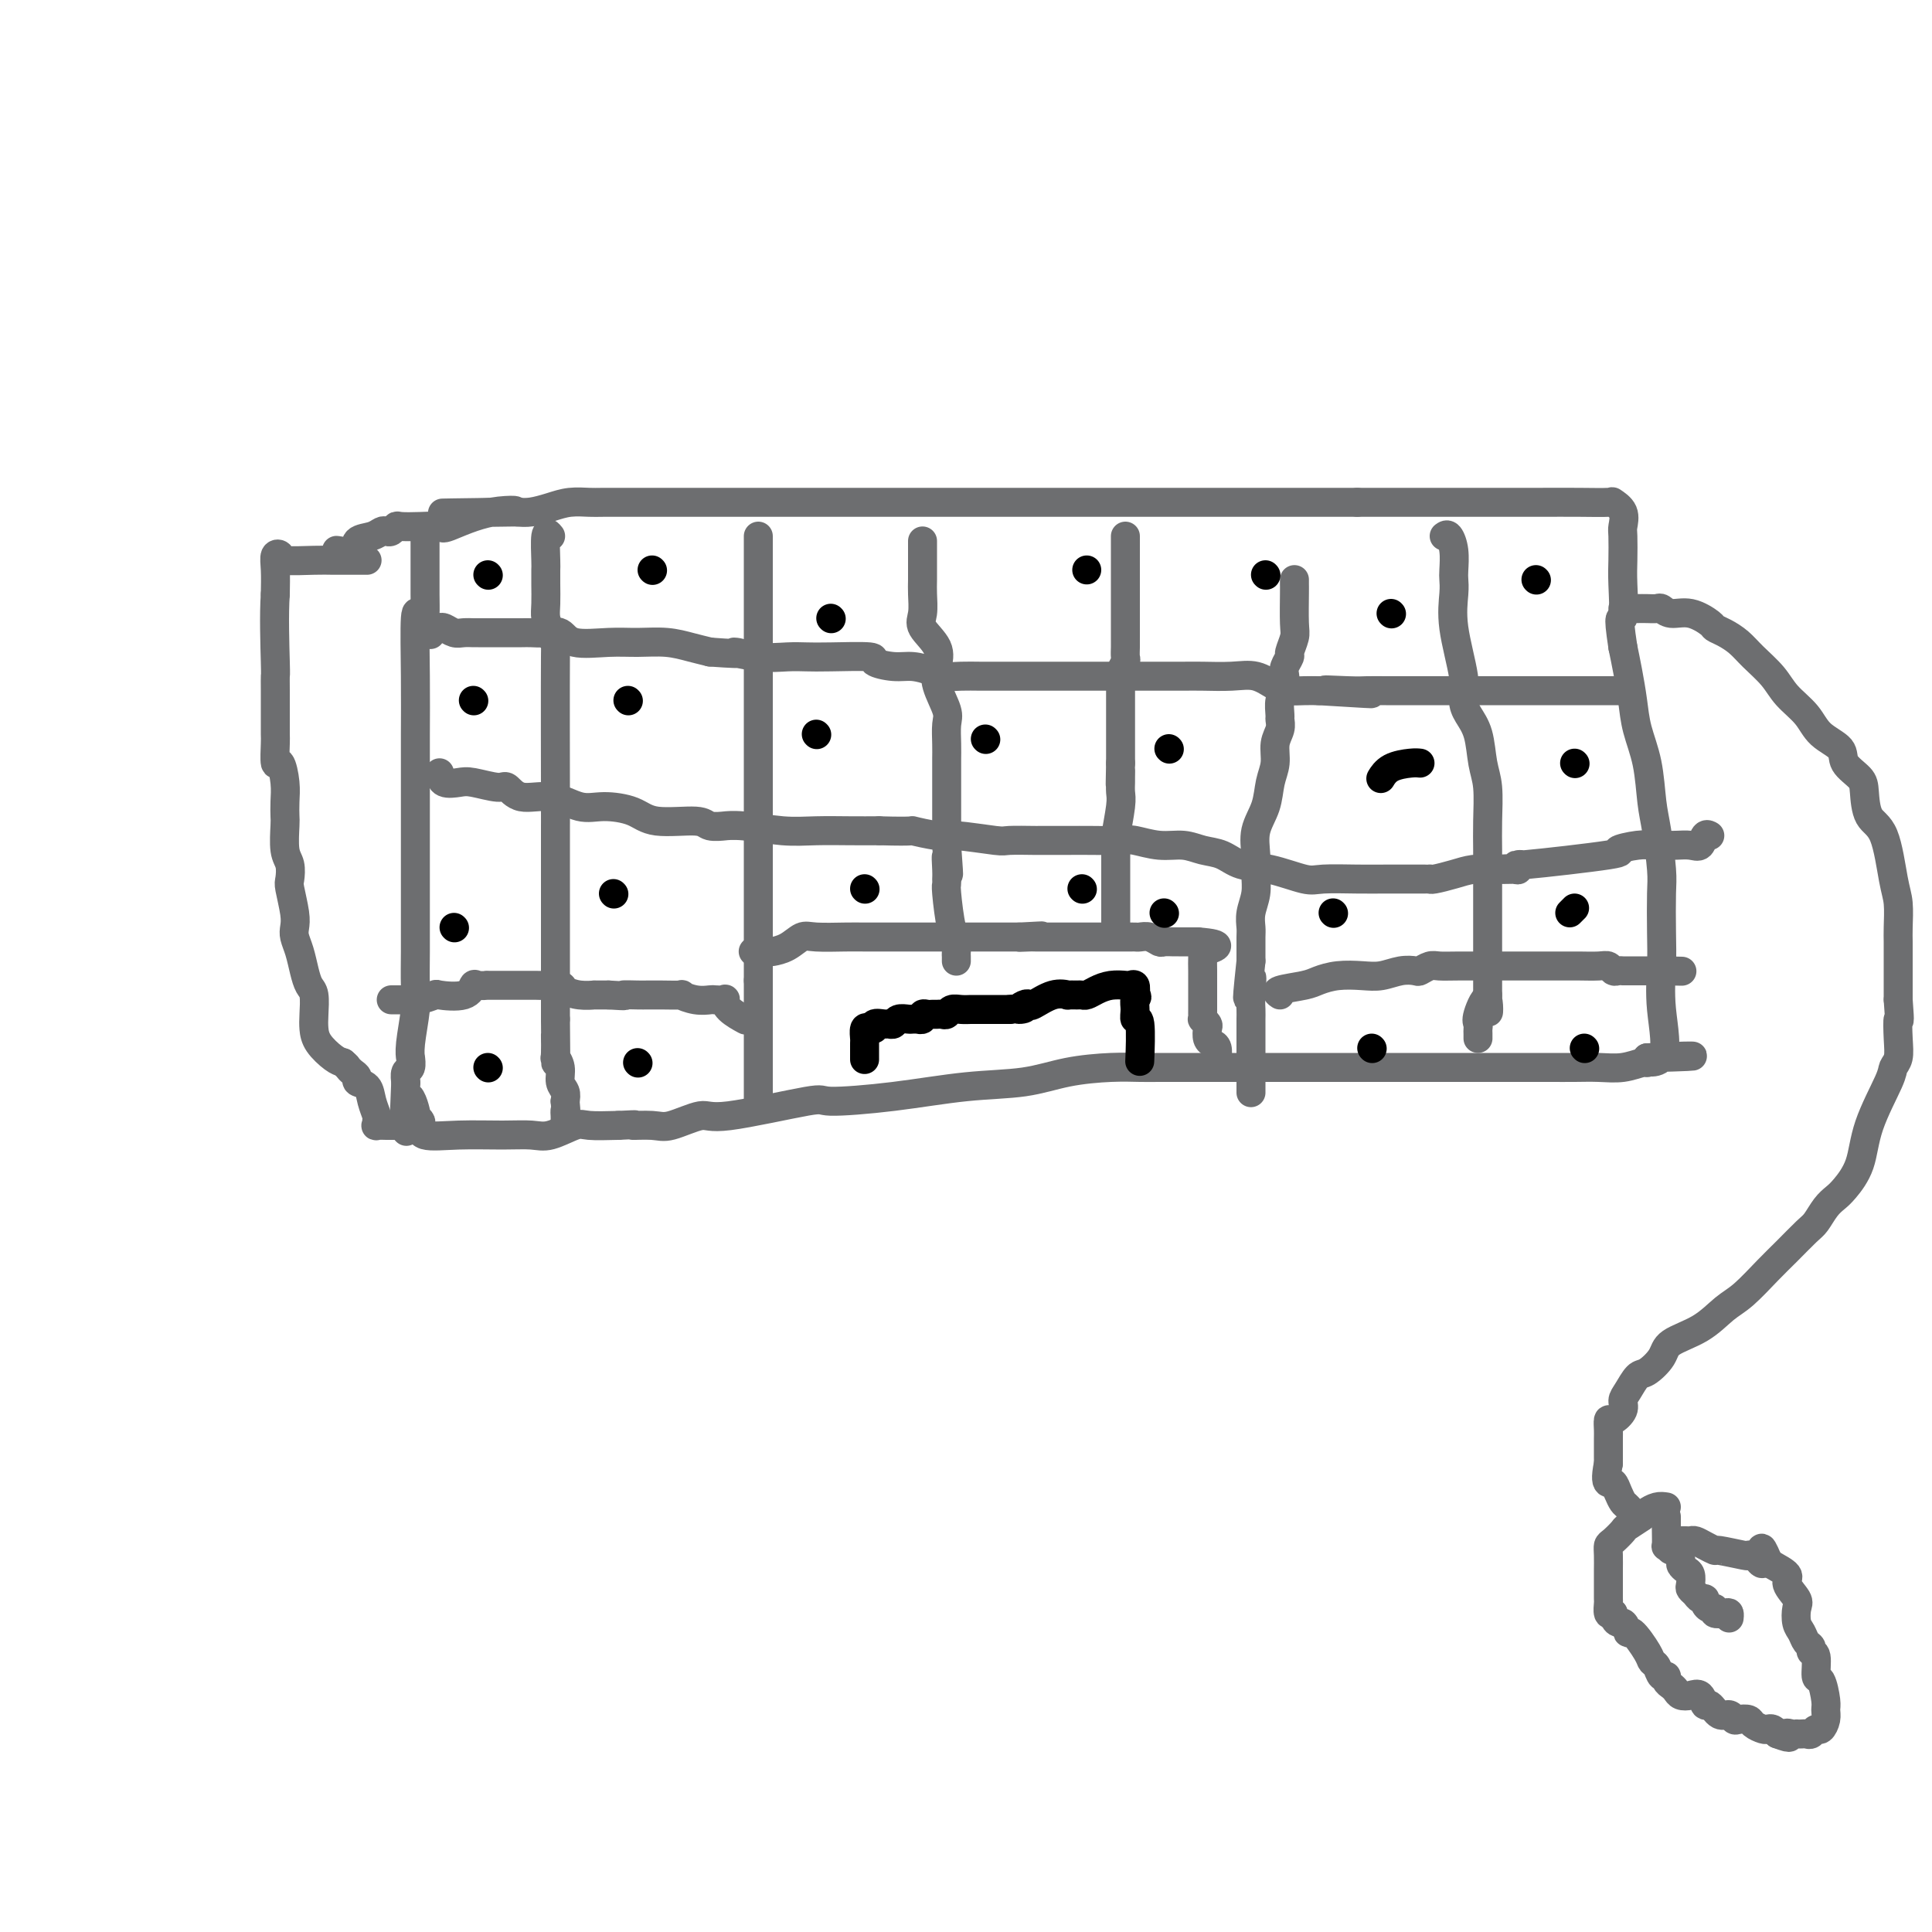 <svg viewBox='0 0 400 400' version='1.1' xmlns='http://www.w3.org/2000/svg' xmlns:xlink='http://www.w3.org/1999/xlink'><g fill='none' stroke='#6D6E70' stroke-width='6' stroke-linecap='round' stroke-linejoin='round'><path d='M87,128c-0.423,-1.059 -0.845,-2.117 -1,0c-0.155,2.117 -0.041,7.410 0,12c0.041,4.590 0.011,8.475 0,12c-0.011,3.525 -0.003,6.688 0,10c0.003,3.312 0.001,6.773 0,10c-0.001,3.227 0.001,6.218 0,9c-0.001,2.782 -0.004,5.353 0,8c0.004,2.647 0.015,5.369 0,8c-0.015,2.631 -0.057,5.172 0,7c0.057,1.828 0.212,2.942 0,5c-0.212,2.058 -0.793,5.061 -1,7c-0.207,1.939 -0.041,2.814 0,3c0.041,0.186 -0.041,-0.318 0,0c0.041,0.318 0.207,1.456 0,2c-0.207,0.544 -0.786,0.493 -1,1c-0.214,0.507 -0.061,1.574 0,2c0.061,0.426 0.031,0.213 0,0'/><path d='M84,224c-0.590,15.648 -0.564,6.769 0,4c0.564,-2.769 1.667,0.572 2,2c0.333,1.428 -0.102,0.943 0,1c0.102,0.057 0.742,0.656 1,1c0.258,0.344 0.134,0.431 0,1c-0.134,0.569 -0.278,1.619 1,2c1.278,0.381 3.977,0.095 7,0c3.023,-0.095 6.368,0.003 9,0c2.632,-0.003 4.551,-0.106 6,0c1.449,0.106 2.430,0.420 4,0c1.570,-0.420 3.730,-1.575 5,-2c1.270,-0.425 1.648,-0.122 3,0c1.352,0.122 3.676,0.061 6,0'/><path d='M128,233c5.583,-0.300 3.040,-0.049 3,0c-0.040,0.049 2.422,-0.103 4,0c1.578,0.103 2.273,0.463 4,0c1.727,-0.463 4.485,-1.748 6,-2c1.515,-0.252 1.786,0.528 6,0c4.214,-0.528 12.372,-2.364 16,-3c3.628,-0.636 2.728,-0.072 5,0c2.272,0.072 7.716,-0.349 13,-1c5.284,-0.651 10.409,-1.534 15,-2c4.591,-0.466 8.650,-0.517 12,-1c3.350,-0.483 5.993,-1.397 9,-2c3.007,-0.603 6.379,-0.894 9,-1c2.621,-0.106 4.490,-0.029 6,0c1.510,0.029 2.659,0.008 4,0c1.341,-0.008 2.872,-0.002 5,0c2.128,0.002 4.853,0.001 7,0c2.147,-0.001 3.717,-0.000 6,0c2.283,0.000 5.281,0.000 9,0c3.719,-0.000 8.159,-0.000 12,0c3.841,0.000 7.083,0.000 10,0c2.917,-0.000 5.511,-0.000 8,0c2.489,0.000 4.874,0.000 7,0c2.126,-0.000 3.992,-0.000 6,0c2.008,0.000 4.157,0.001 6,0c1.843,-0.001 3.380,-0.004 5,0c1.620,0.004 3.324,0.016 5,0c1.676,-0.016 3.325,-0.060 5,0c1.675,0.060 3.377,0.222 5,0c1.623,-0.222 3.168,-0.829 4,-1c0.832,-0.171 0.952,0.094 1,0c0.048,-0.094 0.024,-0.547 0,-1'/><path d='M341,219c17.564,-0.439 5.974,-0.536 2,0c-3.974,0.536 -0.333,1.704 1,0c1.333,-1.704 0.358,-6.279 0,-10c-0.358,-3.721 -0.099,-6.588 0,-9c0.099,-2.412 0.037,-4.368 0,-7c-0.037,-2.632 -0.050,-5.941 0,-8c0.050,-2.059 0.164,-2.867 0,-5c-0.164,-2.133 -0.607,-5.591 -1,-8c-0.393,-2.409 -0.735,-3.771 -1,-6c-0.265,-2.229 -0.452,-5.327 -1,-8c-0.548,-2.673 -1.456,-4.923 -2,-7c-0.544,-2.077 -0.723,-3.982 -1,-6c-0.277,-2.018 -0.650,-4.148 -1,-6c-0.350,-1.852 -0.675,-3.426 -1,-5'/><path d='M336,134c-1.238,-8.111 -0.332,-5.390 0,-6c0.332,-0.610 0.091,-4.551 0,-7c-0.091,-2.449 -0.032,-3.406 0,-5c0.032,-1.594 0.038,-3.825 0,-5c-0.038,-1.175 -0.118,-1.296 0,-2c0.118,-0.704 0.434,-1.993 0,-3c-0.434,-1.007 -1.618,-1.734 -2,-2c-0.382,-0.266 0.039,-0.071 -1,0c-1.039,0.071 -3.537,0.019 -6,0c-2.463,-0.019 -4.889,-0.005 -9,0c-4.111,0.005 -9.905,0.001 -14,0c-4.095,-0.001 -6.489,-0.000 -9,0c-2.511,0.000 -5.137,0.000 -7,0c-1.863,-0.000 -2.961,-0.000 -4,0c-1.039,0.000 -2.020,0.000 -3,0'/><path d='M281,104c-9.268,0.000 -5.938,-0.000 -6,0c-0.062,0.000 -3.517,0.000 -6,0c-2.483,0.000 -3.995,-0.000 -6,0c-2.005,0.000 -4.504,0.000 -6,0c-1.496,-0.000 -1.989,-0.000 -5,0c-3.011,0.000 -8.541,0.000 -12,0c-3.459,-0.000 -4.849,-0.000 -7,0c-2.151,0.000 -5.064,0.000 -7,0c-1.936,-0.000 -2.893,-0.000 -5,0c-2.107,0.000 -5.362,0.000 -8,0c-2.638,-0.000 -4.657,-0.000 -7,0c-2.343,0.000 -5.009,0.000 -8,0c-2.991,-0.000 -6.308,-0.000 -10,0c-3.692,0.000 -7.761,0.000 -11,0c-3.239,-0.000 -5.650,-0.000 -8,0c-2.350,0.000 -4.641,0.000 -7,0c-2.359,-0.000 -4.787,-0.000 -6,0c-1.213,0.000 -1.212,0.000 -2,0c-0.788,-0.000 -2.366,-0.000 -3,0c-0.634,0.000 -0.323,0.000 -1,0c-0.677,-0.000 -2.342,-0.000 -4,0c-1.658,0.000 -3.310,0.000 -5,0c-1.690,-0.000 -3.417,-0.001 -5,0c-1.583,0.001 -3.020,0.003 -5,0c-1.980,-0.003 -4.501,-0.011 -6,0c-1.499,0.011 -1.976,0.042 -3,0c-1.024,-0.042 -2.594,-0.155 -4,0c-1.406,0.155 -2.648,0.580 -4,1c-1.352,0.420 -2.815,0.834 -4,1c-1.185,0.166 -2.093,0.083 -3,0'/><path d='M107,106c-27.904,0.358 -10.665,0.254 -4,0c6.665,-0.254 2.756,-0.656 -1,0c-3.756,0.656 -7.359,2.371 -9,3c-1.641,0.629 -1.318,0.172 -2,0c-0.682,-0.172 -2.368,-0.060 -4,0c-1.632,0.060 -3.210,0.068 -4,0c-0.790,-0.068 -0.791,-0.211 -1,0c-0.209,0.211 -0.628,0.776 -1,1c-0.372,0.224 -0.699,0.106 -1,0c-0.301,-0.106 -0.575,-0.200 -1,0c-0.425,0.200 -1.000,0.695 -2,1c-1.000,0.305 -2.425,0.422 -3,1c-0.575,0.578 -0.298,1.619 -1,2c-0.702,0.381 -2.381,0.103 -3,0c-0.619,-0.103 -0.177,-0.029 0,0c0.177,0.029 0.088,0.015 0,0'/><path d='M76,116c-0.889,-0.002 -1.778,-0.004 -3,0c-1.222,0.004 -2.776,0.013 -4,0c-1.224,-0.013 -2.118,-0.049 -4,0c-1.882,0.049 -4.753,0.182 -6,0c-1.247,-0.182 -0.870,-0.678 -1,-1c-0.130,-0.322 -0.766,-0.471 -1,0c-0.234,0.471 -0.067,1.563 0,3c0.067,1.437 0.033,3.218 0,5'/><path d='M57,123c-0.309,4.099 -0.083,10.847 0,14c0.083,3.153 0.022,2.712 0,3c-0.022,0.288 -0.006,1.306 0,3c0.006,1.694 0.001,4.063 0,5c-0.001,0.937 0.003,0.440 0,1c-0.003,0.560 -0.011,2.176 0,3c0.011,0.824 0.041,0.856 0,2c-0.041,1.144 -0.155,3.399 0,4c0.155,0.601 0.578,-0.452 1,0c0.422,0.452 0.844,2.411 1,4c0.156,1.589 0.045,2.809 0,4c-0.045,1.191 -0.026,2.354 0,3c0.026,0.646 0.059,0.775 0,2c-0.059,1.225 -0.208,3.546 0,5c0.208,1.454 0.774,2.042 1,3c0.226,0.958 0.112,2.287 0,3c-0.112,0.713 -0.223,0.812 0,2c0.223,1.188 0.781,3.465 1,5c0.219,1.535 0.100,2.327 0,3c-0.100,0.673 -0.181,1.228 0,2c0.181,0.772 0.623,1.761 1,3c0.377,1.239 0.689,2.730 1,4c0.311,1.270 0.620,2.321 1,3c0.380,0.679 0.829,0.987 1,2c0.171,1.013 0.062,2.730 0,4c-0.062,1.270 -0.079,2.093 0,3c0.079,0.907 0.252,1.898 1,3c0.748,1.102 2.071,2.315 3,3c0.929,0.685 1.465,0.843 2,1'/><path d='M71,220c0.958,0.797 0.852,0.789 1,1c0.148,0.211 0.550,0.639 1,1c0.450,0.361 0.947,0.653 1,1c0.053,0.347 -0.340,0.747 0,1c0.340,0.253 1.412,0.359 2,1c0.588,0.641 0.692,1.818 1,3c0.308,1.182 0.822,2.369 1,3c0.178,0.631 0.021,0.705 0,1c-0.021,0.295 0.093,0.811 0,1c-0.093,0.189 -0.392,0.051 0,0c0.392,-0.051 1.476,-0.014 2,0c0.524,0.014 0.487,0.004 1,0c0.513,-0.004 1.575,-0.001 2,0c0.425,0.001 0.212,0.001 0,0'/><path d='M83,233c2.000,2.167 1.000,1.083 0,0'/><path d='M336,126c0.242,-0.001 0.484,-0.001 1,0c0.516,0.001 1.306,0.005 2,0c0.694,-0.005 1.293,-0.017 2,0c0.707,0.017 1.520,0.064 2,0c0.480,-0.064 0.625,-0.238 1,0c0.375,0.238 0.981,0.889 2,1c1.019,0.111 2.450,-0.319 4,0c1.550,0.319 3.218,1.386 4,2c0.782,0.614 0.678,0.775 1,1c0.322,0.225 1.071,0.513 2,1c0.929,0.487 2.038,1.172 3,2c0.962,0.828 1.778,1.800 3,3c1.222,1.200 2.850,2.628 4,4c1.150,1.372 1.822,2.688 3,4c1.178,1.312 2.862,2.620 4,4c1.138,1.380 1.730,2.832 3,4c1.270,1.168 3.217,2.053 4,3c0.783,0.947 0.401,1.956 1,3c0.599,1.044 2.177,2.124 3,3c0.823,0.876 0.890,1.548 1,3c0.110,1.452 0.264,3.684 1,5c0.736,1.316 2.054,1.717 3,4c0.946,2.283 1.522,6.448 2,9c0.478,2.552 0.860,3.490 1,5c0.140,1.510 0.037,3.593 0,5c-0.037,1.407 -0.010,2.140 0,3c0.010,0.860 0.003,1.847 0,3c-0.003,1.153 -0.001,2.472 0,4c0.001,1.528 0.000,3.264 0,5'/><path d='M393,207c0.468,5.981 0.140,3.932 0,4c-0.140,0.068 -0.090,2.252 0,4c0.090,1.748 0.219,3.061 0,4c-0.219,0.939 -0.786,1.505 -1,2c-0.214,0.495 -0.074,0.920 -1,3c-0.926,2.080 -2.919,5.816 -4,9c-1.081,3.184 -1.249,5.816 -2,8c-0.751,2.184 -2.086,3.920 -3,5c-0.914,1.080 -1.406,1.503 -2,2c-0.594,0.497 -1.291,1.068 -2,2c-0.709,0.932 -1.432,2.224 -2,3c-0.568,0.776 -0.983,1.035 -2,2c-1.017,0.965 -2.636,2.635 -4,4c-1.364,1.365 -2.474,2.424 -4,4c-1.526,1.576 -3.468,3.671 -5,5c-1.532,1.329 -2.655,1.894 -4,3c-1.345,1.106 -2.912,2.753 -5,4c-2.088,1.247 -4.695,2.095 -6,3c-1.305,0.905 -1.306,1.867 -2,3c-0.694,1.133 -2.079,2.439 -3,3c-0.921,0.561 -1.378,0.379 -2,1c-0.622,0.621 -1.410,2.045 -2,3c-0.590,0.955 -0.981,1.439 -1,2c-0.019,0.561 0.335,1.198 0,2c-0.335,0.802 -1.358,1.770 -2,2c-0.642,0.230 -0.904,-0.278 -1,0c-0.096,0.278 -0.026,1.343 0,2c0.026,0.657 0.007,0.908 0,2c-0.007,1.092 -0.002,3.026 0,4c0.002,0.974 0.001,0.987 0,1'/><path d='M333,303c-0.667,3.251 -0.334,3.878 0,4c0.334,0.122 0.671,-0.261 1,0c0.329,0.261 0.652,1.166 1,2c0.348,0.834 0.720,1.596 1,2c0.280,0.404 0.467,0.448 1,1c0.533,0.552 1.413,1.610 2,2c0.587,0.390 0.882,0.111 1,0c0.118,-0.111 0.059,-0.056 0,0'/><path d='M345,312c-0.626,-0.098 -1.252,-0.196 -2,0c-0.748,0.196 -1.619,0.686 -2,1c-0.381,0.314 -0.274,0.451 -1,1c-0.726,0.549 -2.286,1.511 -3,2c-0.714,0.489 -0.584,0.506 -1,1c-0.416,0.494 -1.379,1.465 -2,2c-0.621,0.535 -0.898,0.634 -1,1c-0.102,0.366 -0.027,1.000 0,2c0.027,1.000 0.007,2.366 0,3c-0.007,0.634 -0.002,0.536 0,1c0.002,0.464 -0.000,1.491 0,2c0.000,0.509 0.003,0.501 0,1c-0.003,0.499 -0.011,1.505 0,2c0.011,0.495 0.041,0.479 0,1c-0.041,0.521 -0.155,1.577 0,2c0.155,0.423 0.577,0.211 1,0'/><path d='M334,334c0.396,2.637 1.387,1.729 2,2c0.613,0.271 0.847,1.720 1,2c0.153,0.280 0.226,-0.611 1,0c0.774,0.611 2.250,2.723 3,4c0.750,1.277 0.775,1.718 1,2c0.225,0.282 0.652,0.404 1,1c0.348,0.596 0.618,1.665 1,2c0.382,0.335 0.875,-0.064 1,0c0.125,0.064 -0.118,0.592 0,1c0.118,0.408 0.599,0.696 1,1c0.401,0.304 0.724,0.626 1,1c0.276,0.374 0.507,0.802 1,1c0.493,0.198 1.248,0.166 2,0c0.752,-0.166 1.500,-0.466 2,0c0.500,0.466 0.750,1.698 1,2c0.250,0.302 0.500,-0.325 1,0c0.500,0.325 1.251,1.603 2,2c0.749,0.397 1.495,-0.087 2,0c0.505,0.087 0.769,0.745 1,1c0.231,0.255 0.429,0.107 1,0c0.571,-0.107 1.515,-0.173 2,0c0.485,0.173 0.511,0.585 1,1c0.489,0.415 1.440,0.833 2,1c0.560,0.167 0.728,0.083 1,0c0.272,-0.083 0.649,-0.167 1,0c0.351,0.167 0.675,0.583 1,1'/><path d='M368,359c3.658,1.392 2.304,0.373 2,0c-0.304,-0.373 0.443,-0.100 1,0c0.557,0.100 0.923,0.028 1,0c0.077,-0.028 -0.134,-0.012 0,0c0.134,0.012 0.613,0.019 1,0c0.387,-0.019 0.682,-0.063 1,0c0.318,0.063 0.659,0.235 1,0c0.341,-0.235 0.680,-0.875 1,-1c0.320,-0.125 0.619,0.267 1,0c0.381,-0.267 0.844,-1.192 1,-2c0.156,-0.808 0.004,-1.499 0,-2c-0.004,-0.501 0.138,-0.813 0,-2c-0.138,-1.187 -0.558,-3.249 -1,-4c-0.442,-0.751 -0.906,-0.189 -1,-1c-0.094,-0.811 0.182,-2.994 0,-4c-0.182,-1.006 -0.823,-0.835 -1,-1c-0.177,-0.165 0.110,-0.667 0,-1c-0.110,-0.333 -0.616,-0.497 -1,-1c-0.384,-0.503 -0.647,-1.346 -1,-2c-0.353,-0.654 -0.796,-1.120 -1,-2c-0.204,-0.880 -0.170,-2.176 0,-3c0.170,-0.824 0.477,-1.177 0,-2c-0.477,-0.823 -1.736,-2.118 -2,-3c-0.264,-0.882 0.467,-1.353 0,-2c-0.467,-0.647 -2.134,-1.471 -3,-2c-0.866,-0.529 -0.933,-0.765 -1,-1'/><path d='M366,323c-2.034,-4.812 -1.118,-1.341 -1,0c0.118,1.341 -0.561,0.551 -1,0c-0.439,-0.551 -0.638,-0.865 -1,-1c-0.362,-0.135 -0.887,-0.091 -1,0c-0.113,0.091 0.187,0.231 -1,0c-1.187,-0.231 -3.862,-0.832 -5,-1c-1.138,-0.168 -0.739,0.099 -1,0c-0.261,-0.099 -1.183,-0.562 -2,-1c-0.817,-0.438 -1.529,-0.849 -2,-1c-0.471,-0.151 -0.701,-0.040 -1,0c-0.299,0.040 -0.668,0.011 -1,0c-0.332,-0.011 -0.628,-0.003 -1,0c-0.372,0.003 -0.821,0.001 -1,0c-0.179,-0.001 -0.090,-0.000 0,0'/><path d='M345,314c-0.000,0.851 -0.001,1.701 0,2c0.001,0.299 0.003,0.046 0,0c-0.003,-0.046 -0.012,0.115 0,1c0.012,0.885 0.046,2.493 0,3c-0.046,0.507 -0.171,-0.085 0,0c0.171,0.085 0.637,0.849 1,1c0.363,0.151 0.623,-0.311 1,0c0.377,0.311 0.872,1.397 1,2c0.128,0.603 -0.110,0.725 0,1c0.110,0.275 0.568,0.703 1,1c0.432,0.297 0.836,0.462 1,1c0.164,0.538 0.086,1.450 0,2c-0.086,0.550 -0.182,0.739 0,1c0.182,0.261 0.640,0.596 1,1c0.360,0.404 0.623,0.878 1,1c0.377,0.122 0.870,-0.107 1,0c0.130,0.107 -0.102,0.551 0,1c0.102,0.449 0.539,0.904 1,1c0.461,0.096 0.947,-0.167 1,0c0.053,0.167 -0.325,0.763 0,1c0.325,0.237 1.355,0.115 2,0c0.645,-0.115 0.904,-0.223 1,0c0.096,0.223 0.027,0.778 0,1c-0.027,0.222 -0.014,0.111 0,0'/><path d='M88,111c0.000,0.142 0.000,0.284 0,1c-0.000,0.716 -0.001,2.007 0,3c0.001,0.993 0.004,1.689 0,3c-0.004,1.311 -0.015,3.238 0,5c0.015,1.762 0.056,3.359 0,4c-0.056,0.641 -0.207,0.326 0,1c0.207,0.674 0.774,2.335 1,3c0.226,0.665 0.113,0.332 0,0'/><path d='M114,111c-0.423,-0.523 -0.845,-1.045 -1,0c-0.155,1.045 -0.042,3.659 0,5c0.042,1.341 0.014,1.411 0,2c-0.014,0.589 -0.014,1.697 0,3c0.014,1.303 0.042,2.802 0,4c-0.042,1.198 -0.155,2.096 0,3c0.155,0.904 0.577,1.813 1,3c0.423,1.187 0.845,2.652 1,2c0.155,-0.652 0.041,-3.421 0,3c-0.041,6.421 -0.011,22.031 0,29c0.011,6.969 0.003,5.298 0,6c-0.003,0.702 -0.001,3.776 0,6c0.001,2.224 0.000,3.596 0,5c-0.000,1.404 -0.000,2.838 0,4c0.000,1.162 0.000,2.050 0,3c-0.000,0.950 -0.000,1.961 0,3c0.000,1.039 0.000,2.104 0,3c-0.000,0.896 -0.000,1.622 0,3c0.000,1.378 0.000,3.410 0,5c-0.000,1.590 -0.000,2.740 0,4c0.000,1.260 0.000,2.630 0,4'/><path d='M115,211c0.150,16.205 0.025,6.716 0,4c-0.025,-2.716 0.050,1.341 0,3c-0.050,1.659 -0.223,0.920 0,1c0.223,0.080 0.843,0.980 1,2c0.157,1.020 -0.150,2.159 0,3c0.150,0.841 0.757,1.383 1,2c0.243,0.617 0.121,1.308 0,2'/><path d='M117,228c0.309,3.038 0.083,2.134 0,2c-0.083,-0.134 -0.022,0.502 0,1c0.022,0.498 0.006,0.856 0,1c-0.006,0.144 -0.003,0.072 0,0'/><path d='M157,111c0.000,0.494 0.000,0.988 0,3c0.000,2.012 0.000,5.543 0,8c0.000,2.457 0.000,3.840 0,5c0.000,1.160 0.000,2.098 0,4c0.000,1.902 0.000,4.769 0,7c0.000,2.231 0.000,3.827 0,5c-0.000,1.173 0.000,1.924 0,3c0.000,1.076 0.000,2.478 0,4c0.000,1.522 0.000,3.164 0,5c0.000,1.836 0.000,3.866 0,6c0.000,2.134 0.000,4.371 0,6c0.000,1.629 0.000,2.651 0,4c-0.000,1.349 0.000,3.025 0,5c0.000,1.975 -0.000,4.250 0,6c0.000,1.750 0.000,2.974 0,5c0.000,2.026 0.000,4.853 0,7c0.000,2.147 0.000,3.613 0,5c0.000,1.387 0.000,2.693 0,4'/><path d='M157,203c0.000,14.771 0.000,5.700 0,3c0.000,-2.700 0.000,0.973 0,3c0.000,2.027 0.000,2.408 0,3c0.000,0.592 0.000,1.395 0,2c0.000,0.605 0.000,1.013 0,2c-0.000,0.987 0.000,2.555 0,3c0.000,0.445 0.000,-0.232 0,0c0.000,0.232 0.000,1.371 0,2c0.000,0.629 0.000,0.746 0,1c0.000,0.254 0.000,0.645 0,1c0.000,0.355 0.000,0.673 0,1c-0.000,0.327 0.000,0.662 0,1c0.000,0.338 -0.000,0.679 0,1c0.000,0.321 0.000,0.622 0,1c0.000,0.378 0.000,0.833 0,1c0.000,0.167 0.000,0.048 0,0c0.000,-0.048 0.000,-0.024 0,0'/><path d='M191,112c-0.002,1.301 -0.003,2.602 0,4c0.003,1.398 0.012,2.894 0,4c-0.012,1.106 -0.045,1.821 0,3c0.045,1.179 0.168,2.820 0,4c-0.168,1.180 -0.626,1.898 0,3c0.626,1.102 2.336,2.587 3,4c0.664,1.413 0.283,2.755 0,4c-0.283,1.245 -0.468,2.393 0,4c0.468,1.607 1.590,3.673 2,5c0.410,1.327 0.110,1.916 0,3c-0.110,1.084 -0.029,2.663 0,4c0.029,1.337 0.008,2.431 0,3c-0.008,0.569 -0.002,0.612 0,1c0.002,0.388 0.001,1.121 0,2c-0.001,0.879 -0.000,1.906 0,3c0.000,1.094 0.000,2.256 0,3c-0.000,0.744 -0.000,1.069 0,1c0.000,-0.069 0.000,-0.534 0,0c-0.000,0.534 -0.000,2.067 0,3c0.000,0.933 0.000,1.267 0,2c-0.000,0.733 -0.000,1.867 0,3'/><path d='M196,175c0.773,10.333 0.206,4.664 0,3c-0.206,-1.664 -0.053,0.675 0,2c0.053,1.325 0.004,1.634 0,2c-0.004,0.366 0.037,0.788 0,1c-0.037,0.212 -0.154,0.213 0,2c0.154,1.787 0.577,5.358 1,7c0.423,1.642 0.845,1.354 1,2c0.155,0.646 0.041,2.225 0,3c-0.041,0.775 -0.011,0.747 0,1c0.011,0.253 0.003,0.787 0,1c-0.003,0.213 -0.002,0.107 0,0'/><path d='M233,111c-0.000,1.211 -0.000,2.423 0,3c0.000,0.577 0.000,0.520 0,1c-0.000,0.480 -0.000,1.497 0,3c0.000,1.503 0.000,3.491 0,5c-0.000,1.509 -0.000,2.537 0,3c0.000,0.463 0.000,0.361 0,1c-0.000,0.639 -0.000,2.021 0,3c0.000,0.979 0.001,1.557 0,2c-0.001,0.443 -0.004,0.753 0,1c0.004,0.247 0.015,0.432 0,1c-0.015,0.568 -0.057,1.517 0,2c0.057,0.483 0.211,0.498 0,1c-0.211,0.502 -0.789,1.491 -1,2c-0.211,0.509 -0.057,0.537 0,1c0.057,0.463 0.015,1.359 0,3c-0.015,1.641 -0.004,4.026 0,5c0.004,0.974 0.001,0.537 0,1c-0.001,0.463 -0.000,1.825 0,3c0.000,1.175 0.000,2.162 0,3c-0.000,0.838 -0.000,1.525 0,2c0.000,0.475 0.000,0.737 0,1'/><path d='M232,158c-0.154,7.672 -0.040,3.354 0,2c0.040,-1.354 0.007,0.258 0,1c-0.007,0.742 0.012,0.615 0,1c-0.012,0.385 -0.056,1.282 0,2c0.056,0.718 0.211,1.256 0,3c-0.211,1.744 -0.789,4.695 -1,6c-0.211,1.305 -0.057,0.966 0,1c0.057,0.034 0.015,0.443 0,1c-0.015,0.557 -0.004,1.261 0,2c0.004,0.739 0.001,1.511 0,2c-0.001,0.489 -0.000,0.695 0,1c0.000,0.305 0.000,0.711 0,1c-0.000,0.289 -0.000,0.462 0,1c0.000,0.538 0.000,1.440 0,2c-0.000,0.560 -0.000,0.779 0,1c0.000,0.221 0.000,0.445 0,1c-0.000,0.555 -0.000,1.442 0,2c0.000,0.558 0.000,0.789 0,1c-0.000,0.211 -0.000,0.403 0,1c0.000,0.597 0.000,1.599 0,2c-0.000,0.401 -0.000,0.200 0,0'/><path d='M268,120c-0.002,0.360 -0.005,0.720 0,1c0.005,0.280 0.016,0.480 0,2c-0.016,1.520 -0.061,4.361 0,6c0.061,1.639 0.226,2.076 0,3c-0.226,0.924 -0.844,2.335 -1,3c-0.156,0.665 0.151,0.586 0,1c-0.151,0.414 -0.758,1.323 -1,2c-0.242,0.677 -0.118,1.122 0,2c0.118,0.878 0.229,2.188 0,3c-0.229,0.812 -0.797,1.126 -1,2c-0.203,0.874 -0.039,2.309 0,3c0.039,0.691 -0.045,0.637 0,1c0.045,0.363 0.221,1.142 0,2c-0.221,0.858 -0.837,1.796 -1,3c-0.163,1.204 0.128,2.674 0,4c-0.128,1.326 -0.676,2.507 -1,4c-0.324,1.493 -0.426,3.298 -1,5c-0.574,1.702 -1.622,3.302 -2,5c-0.378,1.698 -0.087,3.495 0,5c0.087,1.505 -0.029,2.720 0,4c0.029,1.280 0.204,2.626 0,4c-0.204,1.374 -0.787,2.777 -1,4c-0.213,1.223 -0.057,2.266 0,3c0.057,0.734 0.015,1.159 0,2c-0.015,0.841 -0.004,2.097 0,3c0.004,0.903 0.002,1.451 0,2'/><path d='M259,199c-1.392,12.986 -0.373,5.949 0,4c0.373,-1.949 0.100,1.188 0,3c-0.100,1.812 -0.027,2.299 0,3c0.027,0.701 0.007,1.615 0,2c-0.007,0.385 -0.002,0.239 0,1c0.002,0.761 0.001,2.429 0,3c-0.001,0.571 -0.000,0.046 0,0c0.000,-0.046 0.000,0.386 0,1c-0.000,0.614 -0.000,1.411 0,2c0.000,0.589 0.000,0.971 0,1c-0.000,0.029 -0.000,-0.296 0,0c0.000,0.296 0.000,1.211 0,2c-0.000,0.789 -0.000,1.452 0,2c0.000,0.548 0.000,0.982 0,1c-0.000,0.018 -0.000,-0.380 0,0c0.000,0.380 0.000,1.537 0,2c-0.000,0.463 -0.000,0.231 0,0'/><path d='M299,111c0.310,-0.231 0.619,-0.462 1,0c0.381,0.462 0.832,1.616 1,3c0.168,1.384 0.053,2.999 0,4c-0.053,1.001 -0.043,1.387 0,2c0.043,0.613 0.119,1.451 0,3c-0.119,1.549 -0.431,3.808 0,7c0.431,3.192 1.607,7.315 2,10c0.393,2.685 0.004,3.930 0,5c-0.004,1.070 0.377,1.965 1,3c0.623,1.035 1.487,2.211 2,4c0.513,1.789 0.673,4.192 1,6c0.327,1.808 0.820,3.022 1,5c0.180,1.978 0.048,4.719 0,7c-0.048,2.281 -0.013,4.102 0,6c0.013,1.898 0.003,3.872 0,6c-0.003,2.128 -0.001,4.409 0,6c0.001,1.591 0.000,2.491 0,4c-0.000,1.509 -0.000,3.625 0,5c0.000,1.375 0.000,2.008 0,3c-0.000,0.992 -0.000,2.344 0,3c0.000,0.656 0.000,0.616 0,1c-0.000,0.384 -0.000,1.192 0,2'/><path d='M308,206c0.121,6.726 0.425,2.040 0,1c-0.425,-1.040 -1.578,1.568 -2,3c-0.422,1.432 -0.113,1.690 0,2c0.113,0.310 0.030,0.671 0,1c-0.030,0.329 -0.008,0.627 0,1c0.008,0.373 0.002,0.821 0,1c-0.002,0.179 -0.001,0.090 0,0'/><path d='M91,130c0.241,-0.113 0.483,-0.226 1,0c0.517,0.226 1.310,0.793 2,1c0.690,0.207 1.276,0.056 2,0c0.724,-0.056 1.587,-0.015 2,0c0.413,0.015 0.375,0.004 1,0c0.625,-0.004 1.913,-0.000 3,0c1.087,0.000 1.972,-0.002 3,0c1.028,0.002 2.200,0.008 3,0c0.800,-0.008 1.227,-0.030 2,0c0.773,0.030 1.892,0.113 3,0c1.108,-0.113 2.207,-0.424 3,0c0.793,0.424 1.282,1.581 3,2c1.718,0.419 4.665,0.101 7,0c2.335,-0.101 4.059,0.014 6,0c1.941,-0.014 4.100,-0.158 6,0c1.900,0.158 3.543,0.616 5,1c1.457,0.384 2.729,0.692 4,1'/><path d='M147,135c9.576,0.713 5.515,-0.005 5,0c-0.515,0.005 2.515,0.733 5,1c2.485,0.267 4.424,0.074 6,0c1.576,-0.074 2.788,-0.030 4,0c1.212,0.030 2.424,0.046 5,0c2.576,-0.046 6.517,-0.153 8,0c1.483,0.153 0.508,0.567 1,1c0.492,0.433 2.451,0.887 4,1c1.549,0.113 2.686,-0.113 4,0c1.314,0.113 2.803,0.566 4,1c1.197,0.434 2.102,0.848 3,1c0.898,0.152 1.791,0.041 3,0c1.209,-0.041 2.735,-0.011 4,0c1.265,0.011 2.269,0.003 3,0c0.731,-0.003 1.191,-0.001 2,0c0.809,0.001 1.969,0.000 3,0c1.031,-0.000 1.934,-0.000 3,0c1.066,0.000 2.296,0.000 4,0c1.704,-0.000 3.880,0.000 6,0c2.120,-0.000 4.182,-0.000 6,0c1.818,0.000 3.392,0.001 5,0c1.608,-0.001 3.252,-0.002 5,0c1.748,0.002 3.602,0.007 5,0c1.398,-0.007 2.341,-0.026 4,0c1.659,0.026 4.033,0.098 6,0c1.967,-0.098 3.527,-0.366 5,0c1.473,0.366 2.859,1.366 4,2c1.141,0.634 2.038,0.901 3,1c0.962,0.099 1.989,0.028 3,0c1.011,-0.028 2.005,-0.014 3,0'/><path d='M273,143c20.040,1.238 7.141,0.332 3,0c-4.141,-0.332 0.476,-0.089 3,0c2.524,0.089 2.957,0.024 4,0c1.043,-0.024 2.698,-0.006 4,0c1.302,0.006 2.251,0.002 5,0c2.749,-0.002 7.296,-0.000 9,0c1.704,0.000 0.563,0.000 1,0c0.437,-0.000 2.450,-0.000 4,0c1.550,0.000 2.636,0.000 4,0c1.364,-0.000 3.006,-0.000 4,0c0.994,0.000 1.340,0.000 2,0c0.660,-0.000 1.635,-0.000 2,0c0.365,0.000 0.120,0.000 1,0c0.880,-0.000 2.883,-0.000 4,0c1.117,0.000 1.347,0.000 2,0c0.653,-0.000 1.730,-0.000 3,0c1.270,0.000 2.732,0.000 4,0c1.268,-0.000 2.341,-0.000 3,0c0.659,0.000 0.902,0.000 1,0c0.098,-0.000 0.049,-0.000 0,0'/><path d='M91,160c0.137,0.836 0.273,1.672 1,2c0.727,0.328 2.044,0.149 3,0c0.956,-0.149 1.552,-0.266 3,0c1.448,0.266 3.748,0.916 5,1c1.252,0.084 1.456,-0.398 2,0c0.544,0.398 1.430,1.678 3,2c1.570,0.322 3.826,-0.312 6,0c2.174,0.312 4.267,1.571 6,2c1.733,0.429 3.106,0.028 5,0c1.894,-0.028 4.309,0.318 6,1c1.691,0.682 2.657,1.700 5,2c2.343,0.300 6.062,-0.117 8,0c1.938,0.117 2.095,0.767 3,1c0.905,0.233 2.557,0.048 3,0c0.443,-0.048 -0.322,0.040 0,0c0.322,-0.040 1.733,-0.207 4,0c2.267,0.207 5.391,0.787 8,1c2.609,0.213 4.702,0.057 7,0c2.298,-0.057 4.799,-0.016 7,0c2.201,0.016 4.100,0.008 6,0'/><path d='M182,172c8.430,0.244 6.507,-0.145 7,0c0.493,0.145 3.404,0.823 5,1c1.596,0.177 1.878,-0.149 4,0c2.122,0.149 6.085,0.772 8,1c1.915,0.228 1.782,0.061 3,0c1.218,-0.061 3.786,-0.016 5,0c1.214,0.016 1.074,0.005 1,0c-0.074,-0.005 -0.083,-0.002 1,0c1.083,0.002 3.257,0.005 5,0c1.743,-0.005 3.053,-0.016 5,0c1.947,0.016 4.530,0.060 6,0c1.470,-0.060 1.828,-0.224 3,0c1.172,0.224 3.158,0.838 5,1c1.842,0.162 3.539,-0.127 5,0c1.461,0.127 2.685,0.668 4,1c1.315,0.332 2.722,0.453 4,1c1.278,0.547 2.427,1.520 4,2c1.573,0.480 3.571,0.468 6,1c2.429,0.532 5.290,1.607 7,2c1.710,0.393 2.269,0.105 4,0c1.731,-0.105 4.636,-0.028 7,0c2.364,0.028 4.188,0.007 6,0c1.812,-0.007 3.610,-0.001 5,0c1.390,0.001 2.370,-0.002 3,0c0.630,0.002 0.909,0.011 1,0c0.091,-0.011 -0.006,-0.042 0,0c0.006,0.042 0.115,0.155 1,0c0.885,-0.155 2.546,-0.580 4,-1c1.454,-0.420 2.701,-0.834 4,-1c1.299,-0.166 2.649,-0.083 4,0'/><path d='M309,180c6.296,-0.304 2.535,-0.066 2,0c-0.535,0.066 2.154,-0.042 3,0c0.846,0.042 -0.152,0.233 0,0c0.152,-0.233 1.455,-0.889 1,-1c-0.455,-0.111 -2.666,0.324 1,0c3.666,-0.324 13.210,-1.407 17,-2c3.790,-0.593 1.827,-0.695 2,-1c0.173,-0.305 2.482,-0.814 4,-1c1.518,-0.186 2.244,-0.050 3,0c0.756,0.050 1.540,0.016 2,0c0.460,-0.016 0.595,-0.012 1,0c0.405,0.012 1.079,0.031 2,0c0.921,-0.031 2.089,-0.113 3,0c0.911,0.113 1.564,0.422 2,0c0.436,-0.422 0.656,-1.575 1,-2c0.344,-0.425 0.813,-0.121 1,0c0.187,0.121 0.094,0.061 0,0'/><path d='M81,207c0.362,0.001 0.725,0.001 1,0c0.275,-0.001 0.464,-0.004 1,0c0.536,0.004 1.421,0.015 2,0c0.579,-0.015 0.852,-0.054 1,0c0.148,0.054 0.173,0.203 1,0c0.827,-0.203 2.458,-0.758 3,-1c0.542,-0.242 -0.004,-0.170 1,0c1.004,0.170 3.557,0.438 5,0c1.443,-0.438 1.774,-1.581 2,-2c0.226,-0.419 0.346,-0.112 1,0c0.654,0.112 1.841,0.030 2,0c0.159,-0.030 -0.711,-0.008 0,0c0.711,0.008 3.002,0.002 4,0c0.998,-0.002 0.703,-0.000 1,0c0.297,0.000 1.187,-0.001 2,0c0.813,0.001 1.550,0.003 2,0c0.450,-0.003 0.612,-0.011 1,0c0.388,0.011 1.002,0.041 2,0c0.998,-0.041 2.381,-0.155 3,0c0.619,0.155 0.474,0.577 1,1c0.526,0.423 1.724,0.845 3,1c1.276,0.155 2.631,0.041 3,0c0.369,-0.041 -0.247,-0.011 0,0c0.247,0.011 1.356,0.003 2,0c0.644,-0.003 0.822,-0.002 1,0'/><path d='M126,206c4.853,0.309 2.984,0.083 3,0c0.016,-0.083 1.915,-0.022 3,0c1.085,0.022 1.357,0.005 2,0c0.643,-0.005 1.659,0.002 2,0c0.341,-0.002 0.007,-0.015 1,0c0.993,0.015 3.311,0.056 4,0c0.689,-0.056 -0.253,-0.211 0,0c0.253,0.211 1.700,0.787 3,1c1.300,0.213 2.454,0.063 3,0c0.546,-0.063 0.483,-0.038 1,0c0.517,0.038 1.614,0.087 2,0c0.386,-0.087 0.062,-0.312 0,0c-0.062,0.312 0.137,1.161 1,2c0.863,0.839 2.389,1.668 3,2c0.611,0.332 0.305,0.166 0,0'/><path d='M265,206c-0.499,-0.332 -0.997,-0.664 0,-1c0.997,-0.336 3.491,-0.678 5,-1c1.509,-0.322 2.035,-0.626 3,-1c0.965,-0.374 2.371,-0.818 4,-1c1.629,-0.182 3.482,-0.100 5,0c1.518,0.100 2.700,0.219 4,0c1.300,-0.219 2.718,-0.777 4,-1c1.282,-0.223 2.430,-0.112 3,0c0.570,0.112 0.563,0.226 1,0c0.437,-0.226 1.316,-0.793 2,-1c0.684,-0.207 1.171,-0.056 2,0c0.829,0.056 2.001,0.015 4,0c1.999,-0.015 4.826,-0.004 7,0c2.174,0.004 3.697,0.001 5,0c1.303,-0.001 2.387,0.000 4,0c1.613,-0.000 3.756,-0.001 5,0c1.244,0.001 1.590,0.004 2,0c0.410,-0.004 0.883,-0.015 2,0c1.117,0.015 2.878,0.057 4,0c1.122,-0.057 1.607,-0.211 2,0c0.393,0.211 0.696,0.789 1,1c0.304,0.211 0.609,0.057 1,0c0.391,-0.057 0.867,-0.015 1,0c0.133,0.015 -0.077,0.004 0,0c0.077,-0.004 0.440,-0.001 1,0c0.560,0.001 1.315,0.000 2,0c0.685,-0.000 1.300,-0.000 2,0c0.700,0.000 1.486,0.000 2,0c0.514,-0.000 0.757,-0.000 1,0'/><path d='M344,201c7.689,0.156 2.911,0.044 1,0c-1.911,-0.044 -0.956,-0.022 0,0'/><path d='M156,197c-0.056,-0.001 -0.111,-0.002 0,0c0.111,0.002 0.390,0.007 1,0c0.610,-0.007 1.553,-0.026 2,0c0.447,0.026 0.399,0.098 1,0c0.601,-0.098 1.852,-0.366 3,-1c1.148,-0.634 2.191,-1.634 3,-2c0.809,-0.366 1.382,-0.098 3,0c1.618,0.098 4.282,0.026 6,0c1.718,-0.026 2.492,-0.007 4,0c1.508,0.007 3.751,0.002 5,0c1.249,-0.002 1.503,-0.001 2,0c0.497,0.001 1.235,0.000 2,0c0.765,-0.000 1.557,-0.000 2,0c0.443,0.000 0.538,0.000 1,0c0.462,-0.000 1.292,-0.000 2,0c0.708,0.000 1.293,0.000 2,0c0.707,-0.000 1.537,-0.000 2,0c0.463,0.000 0.560,0.000 1,0c0.440,-0.000 1.223,-0.000 2,0c0.777,0.000 1.548,0.000 2,0c0.452,-0.000 0.585,-0.000 1,0c0.415,0.000 1.112,0.000 2,0c0.888,-0.000 1.968,-0.000 3,0c1.032,0.000 2.016,0.000 3,0'/><path d='M211,194c8.687,-0.464 2.906,-0.124 1,0c-1.906,0.124 0.063,0.033 1,0c0.937,-0.033 0.843,-0.009 1,0c0.157,0.009 0.564,0.002 1,0c0.436,-0.002 0.899,-0.001 1,0c0.101,0.001 -0.161,0.000 0,0c0.161,-0.000 0.744,-0.000 1,0c0.256,0.000 0.187,0.000 1,0c0.813,-0.000 2.510,-0.000 3,0c0.490,0.000 -0.228,0.000 0,0c0.228,-0.000 1.401,-0.000 2,0c0.599,0.000 0.622,0.000 1,0c0.378,-0.000 1.110,-0.000 2,0c0.890,0.000 1.940,0.000 3,0c1.060,-0.000 2.132,-0.001 3,0c0.868,0.001 1.532,0.004 2,0c0.468,-0.004 0.740,-0.015 1,0c0.260,0.015 0.508,0.057 1,0c0.492,-0.057 1.229,-0.211 2,0c0.771,0.211 1.576,0.789 2,1c0.424,0.211 0.467,0.057 1,0c0.533,-0.057 1.555,-0.015 2,0c0.445,0.015 0.312,0.004 1,0c0.688,-0.004 2.197,-0.001 3,0c0.803,0.001 0.902,0.001 1,0'/><path d='M248,195c6.333,0.500 3.667,1.250 1,2'/><path d='M249,197c0.155,0.369 0.041,0.293 0,1c-0.041,0.707 -0.011,2.197 0,3c0.011,0.803 0.003,0.918 0,1c-0.003,0.082 -0.001,0.131 0,0c0.001,-0.131 -0.001,-0.442 0,1c0.001,1.442 0.004,4.638 0,6c-0.004,1.362 -0.015,0.889 0,1c0.015,0.111 0.056,0.807 0,1c-0.056,0.193 -0.208,-0.117 0,0c0.208,0.117 0.778,0.660 1,1c0.222,0.340 0.098,0.477 0,1c-0.098,0.523 -0.170,1.433 0,2c0.170,0.567 0.581,0.793 1,1c0.419,0.207 0.844,0.396 1,1c0.156,0.604 0.042,1.624 0,2c-0.042,0.376 -0.012,0.107 0,0c0.012,-0.107 0.006,-0.054 0,0'/></g>
<g fill='none' stroke='#000000' stroke-width='6' stroke-linecap='round' stroke-linejoin='round'><path d='M101,119c0.000,0.000 0.100,0.100 0.1,0.1'/><path d='M135,118c0.000,0.000 0.100,0.100 0.1,0.1'/><path d='M172,128c0.000,0.000 0.100,0.100 0.1,0.1'/><path d='M225,118c0.000,0.000 0.000,0.000 0,0c0.000,0.000 0.000,0.000 0,0'/><path d='M262,119c0.000,0.000 0.100,0.100 0.1,0.1'/><path d='M288,127c0.000,0.000 0.100,0.100 0.1,0.1'/><path d='M318,120c0.000,0.000 0.100,0.100 0.1,0.1'/><path d='M326,158c0.000,0.000 0.100,0.100 0.1,0.1'/><path d='M294,158c-0.452,-0.054 -0.905,-0.107 -2,0c-1.095,0.107 -2.833,0.375 -4,1c-1.167,0.625 -1.762,1.607 -2,2c-0.238,0.393 -0.119,0.196 0,0'/><path d='M242,155c0.000,0.000 0.100,0.100 0.1,0.1'/><path d='M204,153c0.000,0.000 0.100,0.100 0.1,0.1'/><path d='M169,152c0.000,0.000 0.100,0.100 0.1,0.1'/><path d='M130,145c0.000,0.000 0.100,0.100 0.1,0.1'/><path d='M98,145c0.000,0.000 0.100,0.100 0.1,0.1'/><path d='M94,192c0.000,0.000 0.100,0.100 0.1,0.1'/><path d='M127,185c0.000,0.000 0.100,0.100 0.1,0.1'/><path d='M179,184c0.000,0.000 0.100,0.100 0.1,0.1'/><path d='M224,184c0.000,0.000 0.100,0.100 0.1,0.1'/><path d='M241,189c0.000,0.000 0.100,0.100 0.1,0.1'/><path d='M276,189c0.000,0.000 0.100,0.100 0.1,0.1'/><path d='M325,189c0.417,-0.417 0.833,-0.833 1,-1c0.167,-0.167 0.083,-0.083 0,0'/><path d='M328,217c0.000,0.000 0.100,0.100 0.1,0.1'/><path d='M284,217c0.000,0.000 0.100,0.100 0.1,0.1'/><path d='M132,220c0.000,0.000 0.100,0.100 0.1,0.1'/><path d='M101,221c0.000,0.000 0.100,0.100 0.1,0.1'/><path d='M179,219c0.002,0.325 0.003,0.651 0,0c-0.003,-0.651 -0.011,-2.278 0,-3c0.011,-0.722 0.041,-0.541 0,-1c-0.041,-0.459 -0.155,-1.560 0,-2c0.155,-0.440 0.577,-0.220 1,0'/><path d='M180,213c0.410,-0.867 0.936,-0.035 1,0c0.064,0.035 -0.335,-0.726 0,-1c0.335,-0.274 1.403,-0.059 2,0c0.597,0.059 0.723,-0.037 1,0c0.277,0.037 0.705,0.206 1,0c0.295,-0.206 0.456,-0.788 1,-1c0.544,-0.212 1.470,-0.056 2,0c0.530,0.056 0.663,0.011 1,0c0.337,-0.011 0.878,0.011 1,0c0.122,-0.011 -0.175,-0.056 0,0c0.175,0.056 0.820,0.211 1,0c0.180,-0.211 -0.107,-0.789 0,-1c0.107,-0.211 0.606,-0.056 1,0c0.394,0.056 0.682,0.011 1,0c0.318,-0.011 0.665,0.011 1,0c0.335,-0.011 0.657,-0.056 1,0c0.343,0.056 0.708,0.211 1,0c0.292,-0.211 0.511,-0.789 1,-1c0.489,-0.211 1.248,-0.057 2,0c0.752,0.057 1.495,0.015 2,0c0.505,-0.015 0.771,-0.004 1,0c0.229,0.004 0.422,0.001 1,0c0.578,-0.001 1.540,-0.000 2,0c0.460,0.000 0.417,0.000 1,0c0.583,-0.000 1.791,-0.000 3,0'/><path d='M209,209c4.894,-0.560 2.630,0.038 2,0c-0.630,-0.038 0.375,-0.714 1,-1c0.625,-0.286 0.870,-0.182 1,0c0.130,0.182 0.147,0.441 1,0c0.853,-0.441 2.543,-1.582 4,-2c1.457,-0.418 2.680,-0.111 3,0c0.320,0.111 -0.263,0.027 0,0c0.263,-0.027 1.371,0.003 2,0c0.629,-0.003 0.778,-0.039 1,0c0.222,0.039 0.517,0.155 1,0c0.483,-0.155 1.152,-0.579 2,-1c0.848,-0.421 1.874,-0.839 3,-1c1.126,-0.161 2.353,-0.064 3,0c0.647,0.064 0.713,0.094 1,0c0.287,-0.094 0.796,-0.313 1,0c0.204,0.313 0.102,1.156 0,2'/><path d='M235,206c0.769,0.451 0.192,0.578 0,1c-0.192,0.422 0.001,1.139 0,2c-0.001,0.861 -0.196,1.866 0,2c0.196,0.134 0.785,-0.603 1,1c0.215,1.603 0.058,5.547 0,7c-0.058,1.453 -0.017,0.415 0,0c0.017,-0.415 0.008,-0.208 0,0'/></g>
</svg>
